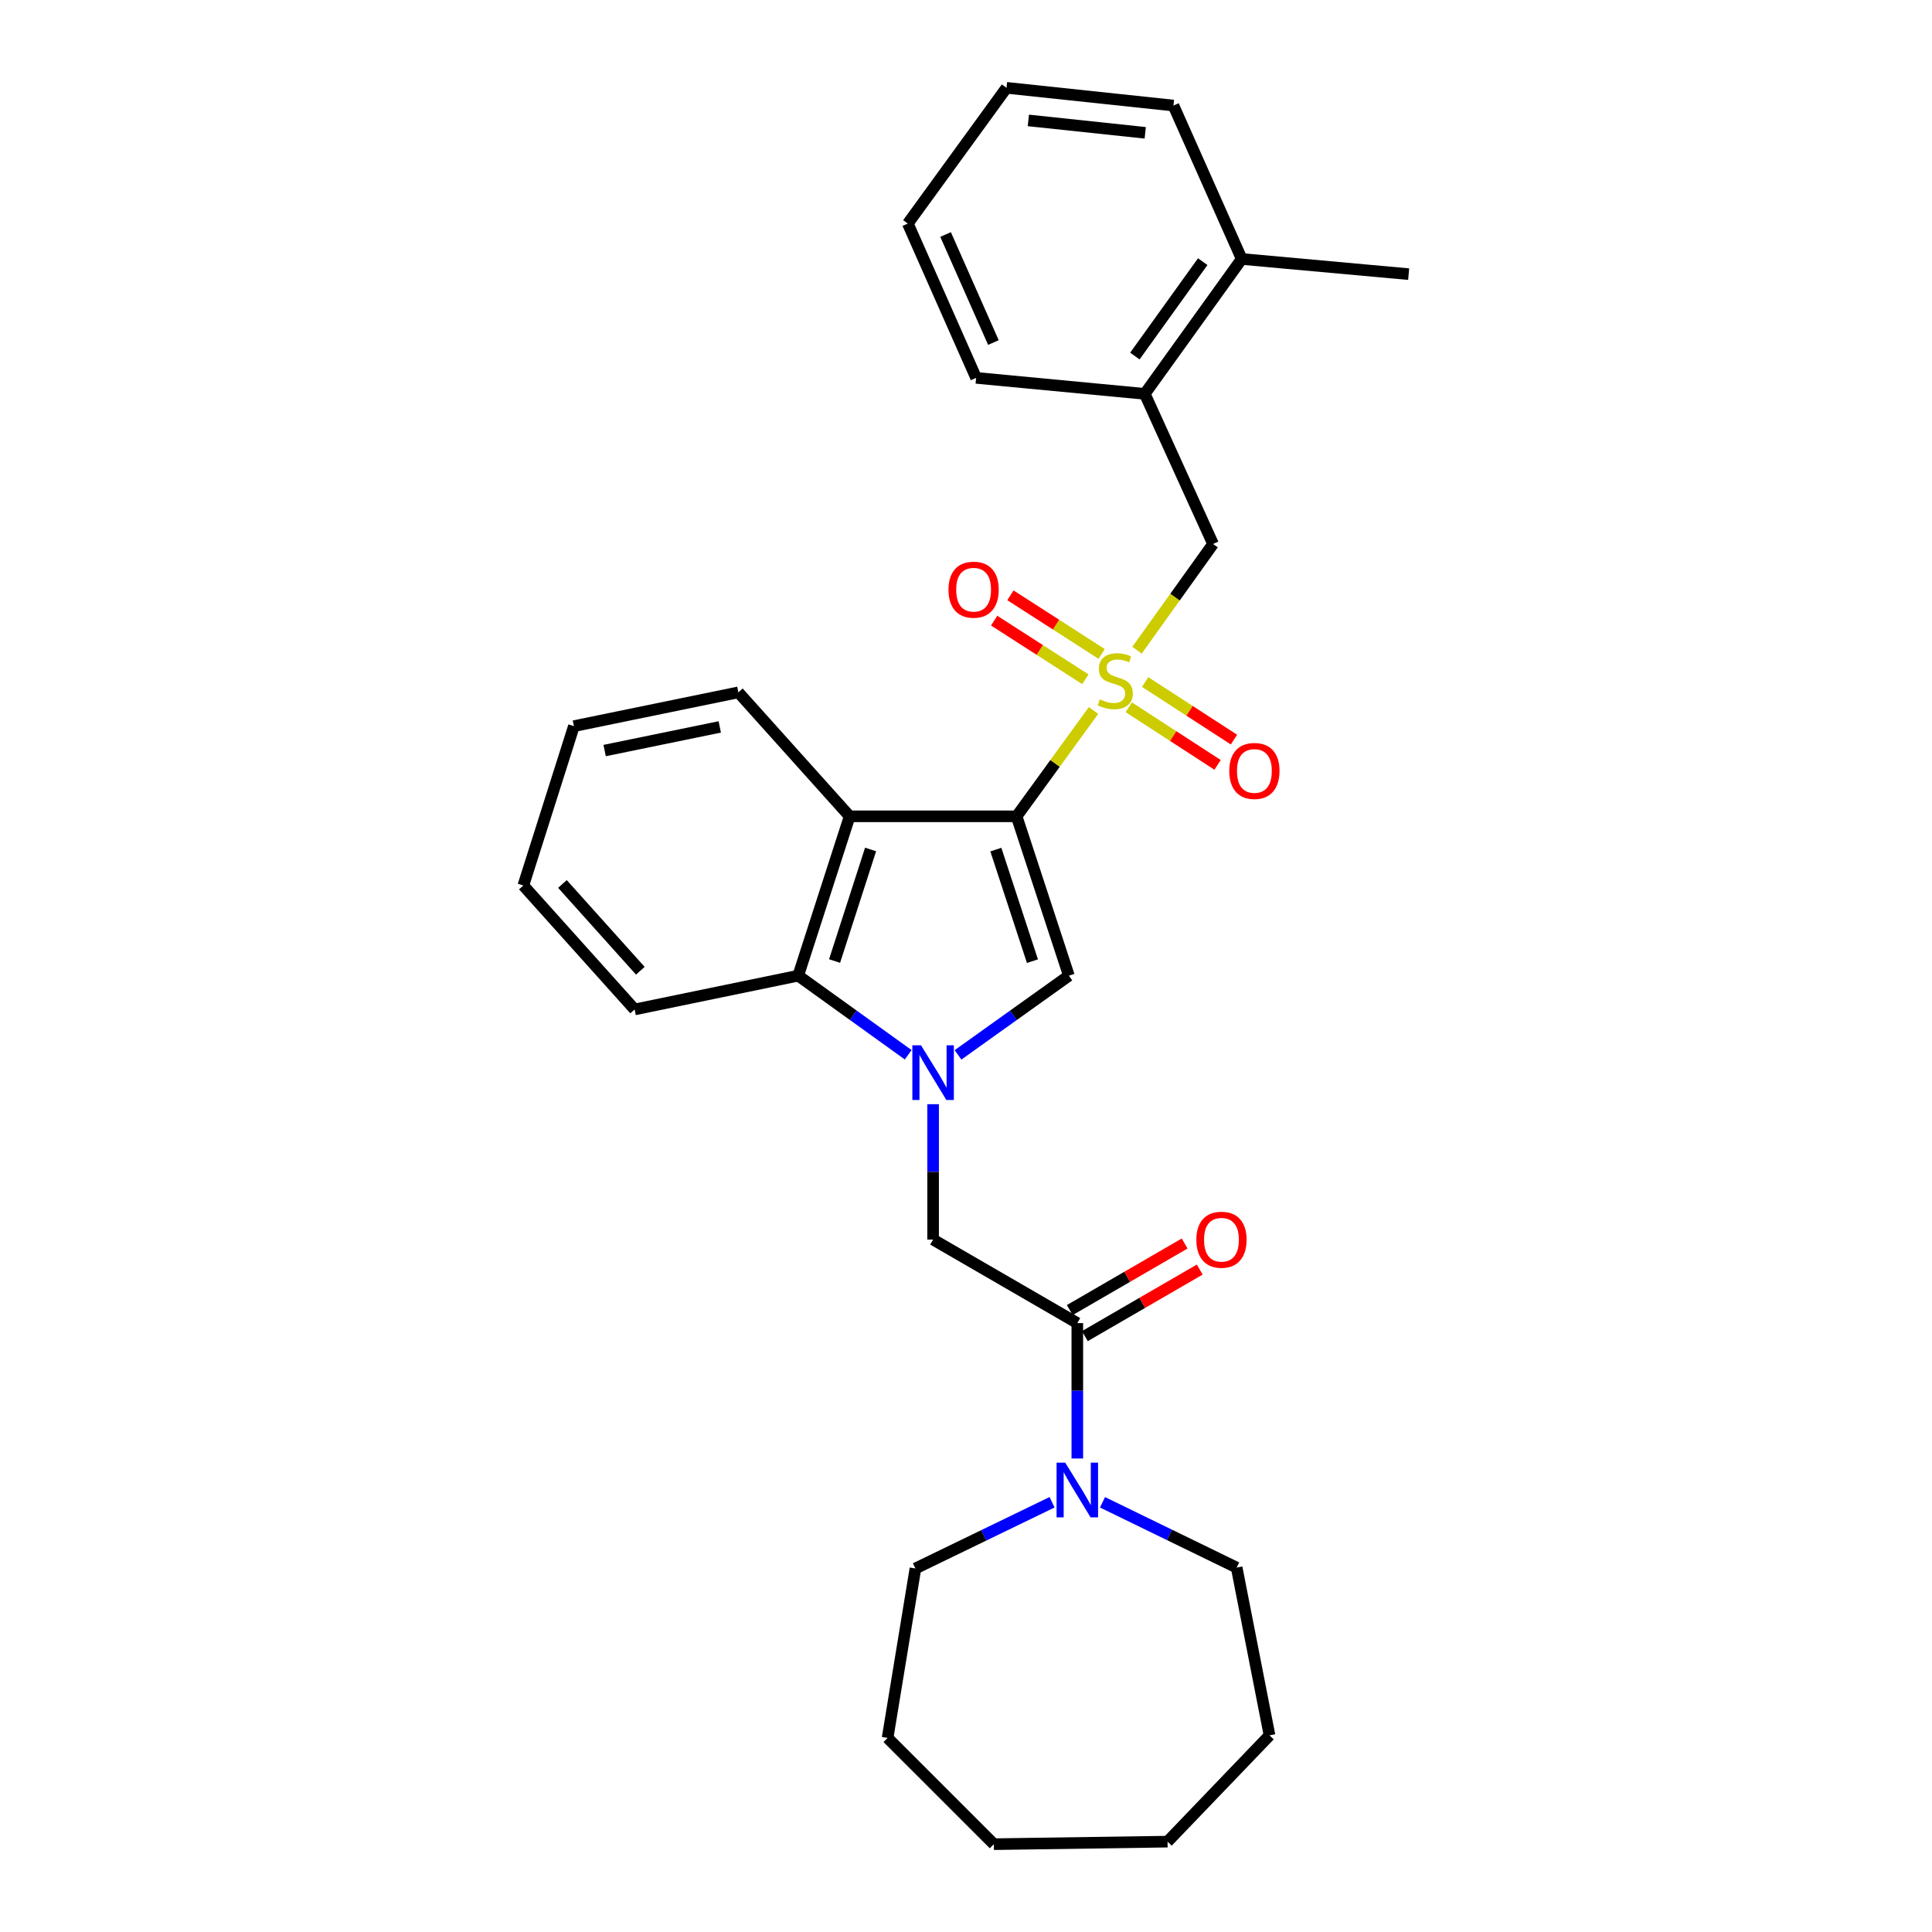 <?xml version='1.0' encoding='iso-8859-1'?>
<svg version='1.1' baseProfile='full'
              xmlns='http://www.w3.org/2000/svg'
                      xmlns:rdkit='http://www.rdkit.org/xml'
                      xmlns:xlink='http://www.w3.org/1999/xlink'
                  xml:space='preserve'
width='1000px' height='1000px' viewBox='0 0 1000 1000'>
<!-- END OF HEADER -->
<rect style='opacity:1.0;fill:#FFFFFF;stroke:none' width='1000' height='1000' x='0' y='0'> </rect>
<path class='bond-0' d='M 526.195,422.524 L 546.101,395.136' style='fill:none;fill-rule:evenodd;stroke:#000000;stroke-width:6px;stroke-linecap:butt;stroke-linejoin:miter;stroke-opacity:1' />
<path class='bond-0' d='M 546.101,395.136 L 566.008,367.748' style='fill:none;fill-rule:evenodd;stroke:#CCCC00;stroke-width:6px;stroke-linecap:butt;stroke-linejoin:miter;stroke-opacity:1' />
<path class='bond-2' d='M 526.195,422.524 L 553.255,505.012' style='fill:none;fill-rule:evenodd;stroke:#000000;stroke-width:6px;stroke-linecap:butt;stroke-linejoin:miter;stroke-opacity:1' />
<path class='bond-2' d='M 515.448,439.754 L 534.39,497.496' style='fill:none;fill-rule:evenodd;stroke:#000000;stroke-width:6px;stroke-linecap:butt;stroke-linejoin:miter;stroke-opacity:1' />
<path class='bond-3' d='M 526.195,422.524 L 439.777,422.524' style='fill:none;fill-rule:evenodd;stroke:#000000;stroke-width:6px;stroke-linecap:butt;stroke-linejoin:miter;stroke-opacity:1' />
<path class='bond-8' d='M 588.513,336.547 L 608.194,309.054' style='fill:none;fill-rule:evenodd;stroke:#CCCC00;stroke-width:6px;stroke-linecap:butt;stroke-linejoin:miter;stroke-opacity:1' />
<path class='bond-8' d='M 608.194,309.054 L 627.874,281.561' style='fill:none;fill-rule:evenodd;stroke:#000000;stroke-width:6px;stroke-linecap:butt;stroke-linejoin:miter;stroke-opacity:1' />
<path class='bond-9' d='M 584.247,366.083 L 607.235,380.989' style='fill:none;fill-rule:evenodd;stroke:#CCCC00;stroke-width:6px;stroke-linecap:butt;stroke-linejoin:miter;stroke-opacity:1' />
<path class='bond-9' d='M 607.235,380.989 L 630.223,395.895' style='fill:none;fill-rule:evenodd;stroke:#FF0000;stroke-width:6px;stroke-linecap:butt;stroke-linejoin:miter;stroke-opacity:1' />
<path class='bond-9' d='M 592.724,353.009 L 615.712,367.915' style='fill:none;fill-rule:evenodd;stroke:#CCCC00;stroke-width:6px;stroke-linecap:butt;stroke-linejoin:miter;stroke-opacity:1' />
<path class='bond-9' d='M 615.712,367.915 L 638.7,382.821' style='fill:none;fill-rule:evenodd;stroke:#FF0000;stroke-width:6px;stroke-linecap:butt;stroke-linejoin:miter;stroke-opacity:1' />
<path class='bond-10' d='M 570.213,338.477 L 546.604,323.303' style='fill:none;fill-rule:evenodd;stroke:#CCCC00;stroke-width:6px;stroke-linecap:butt;stroke-linejoin:miter;stroke-opacity:1' />
<path class='bond-10' d='M 546.604,323.303 L 522.996,308.129' style='fill:none;fill-rule:evenodd;stroke:#FF0000;stroke-width:6px;stroke-linecap:butt;stroke-linejoin:miter;stroke-opacity:1' />
<path class='bond-10' d='M 561.788,351.585 L 538.179,336.411' style='fill:none;fill-rule:evenodd;stroke:#CCCC00;stroke-width:6px;stroke-linecap:butt;stroke-linejoin:miter;stroke-opacity:1' />
<path class='bond-10' d='M 538.179,336.411 L 514.571,321.237' style='fill:none;fill-rule:evenodd;stroke:#FF0000;stroke-width:6px;stroke-linecap:butt;stroke-linejoin:miter;stroke-opacity:1' />
<path class='bond-1' d='M 495.872,545.998 L 524.563,525.505' style='fill:none;fill-rule:evenodd;stroke:#0000FF;stroke-width:6px;stroke-linecap:butt;stroke-linejoin:miter;stroke-opacity:1' />
<path class='bond-1' d='M 524.563,525.505 L 553.255,505.012' style='fill:none;fill-rule:evenodd;stroke:#000000;stroke-width:6px;stroke-linecap:butt;stroke-linejoin:miter;stroke-opacity:1' />
<path class='bond-6' d='M 482.973,571.531 L 482.973,606.567' style='fill:none;fill-rule:evenodd;stroke:#0000FF;stroke-width:6px;stroke-linecap:butt;stroke-linejoin:miter;stroke-opacity:1' />
<path class='bond-6' d='M 482.973,606.567 L 482.973,641.603' style='fill:none;fill-rule:evenodd;stroke:#000000;stroke-width:6px;stroke-linecap:butt;stroke-linejoin:miter;stroke-opacity:1' />
<path class='bond-29' d='M 470.083,545.944 L 441.616,525.478' style='fill:none;fill-rule:evenodd;stroke:#0000FF;stroke-width:6px;stroke-linecap:butt;stroke-linejoin:miter;stroke-opacity:1' />
<path class='bond-29' d='M 441.616,525.478 L 413.149,505.012' style='fill:none;fill-rule:evenodd;stroke:#000000;stroke-width:6px;stroke-linecap:butt;stroke-linejoin:miter;stroke-opacity:1' />
<path class='bond-4' d='M 439.777,422.524 L 413.149,505.012' style='fill:none;fill-rule:evenodd;stroke:#000000;stroke-width:6px;stroke-linecap:butt;stroke-linejoin:miter;stroke-opacity:1' />
<path class='bond-4' d='M 450.611,439.684 L 431.972,497.426' style='fill:none;fill-rule:evenodd;stroke:#000000;stroke-width:6px;stroke-linecap:butt;stroke-linejoin:miter;stroke-opacity:1' />
<path class='bond-14' d='M 439.777,422.524 L 382.176,358.362' style='fill:none;fill-rule:evenodd;stroke:#000000;stroke-width:6px;stroke-linecap:butt;stroke-linejoin:miter;stroke-opacity:1' />
<path class='bond-17' d='M 413.149,505.012 L 328.48,522.49' style='fill:none;fill-rule:evenodd;stroke:#000000;stroke-width:6px;stroke-linecap:butt;stroke-linejoin:miter;stroke-opacity:1' />
<path class='bond-5' d='M 557.618,684.834 L 482.973,641.603' style='fill:none;fill-rule:evenodd;stroke:#000000;stroke-width:6px;stroke-linecap:butt;stroke-linejoin:miter;stroke-opacity:1' />
<path class='bond-7' d='M 557.618,684.834 L 557.618,719.874' style='fill:none;fill-rule:evenodd;stroke:#000000;stroke-width:6px;stroke-linecap:butt;stroke-linejoin:miter;stroke-opacity:1' />
<path class='bond-7' d='M 557.618,719.874 L 557.618,754.915' style='fill:none;fill-rule:evenodd;stroke:#0000FF;stroke-width:6px;stroke-linecap:butt;stroke-linejoin:miter;stroke-opacity:1' />
<path class='bond-12' d='M 561.524,691.575 L 591.251,674.351' style='fill:none;fill-rule:evenodd;stroke:#000000;stroke-width:6px;stroke-linecap:butt;stroke-linejoin:miter;stroke-opacity:1' />
<path class='bond-12' d='M 591.251,674.351 L 620.979,657.126' style='fill:none;fill-rule:evenodd;stroke:#FF0000;stroke-width:6px;stroke-linecap:butt;stroke-linejoin:miter;stroke-opacity:1' />
<path class='bond-12' d='M 553.712,678.093 L 583.439,660.868' style='fill:none;fill-rule:evenodd;stroke:#000000;stroke-width:6px;stroke-linecap:butt;stroke-linejoin:miter;stroke-opacity:1' />
<path class='bond-12' d='M 583.439,660.868 L 613.167,643.644' style='fill:none;fill-rule:evenodd;stroke:#FF0000;stroke-width:6px;stroke-linecap:butt;stroke-linejoin:miter;stroke-opacity:1' />
<path class='bond-15' d='M 544.55,777.566 L 509.186,794.7' style='fill:none;fill-rule:evenodd;stroke:#0000FF;stroke-width:6px;stroke-linecap:butt;stroke-linejoin:miter;stroke-opacity:1' />
<path class='bond-15' d='M 509.186,794.7 L 473.823,811.834' style='fill:none;fill-rule:evenodd;stroke:#000000;stroke-width:6px;stroke-linecap:butt;stroke-linejoin:miter;stroke-opacity:1' />
<path class='bond-16' d='M 570.651,777.579 L 605.374,794.482' style='fill:none;fill-rule:evenodd;stroke:#0000FF;stroke-width:6px;stroke-linecap:butt;stroke-linejoin:miter;stroke-opacity:1' />
<path class='bond-16' d='M 605.374,794.482 L 640.097,811.384' style='fill:none;fill-rule:evenodd;stroke:#000000;stroke-width:6px;stroke-linecap:butt;stroke-linejoin:miter;stroke-opacity:1' />
<path class='bond-11' d='M 627.874,281.561 L 592.53,203.86' style='fill:none;fill-rule:evenodd;stroke:#000000;stroke-width:6px;stroke-linecap:butt;stroke-linejoin:miter;stroke-opacity:1' />
<path class='bond-13' d='M 592.53,203.86 L 642.711,134.045' style='fill:none;fill-rule:evenodd;stroke:#000000;stroke-width:6px;stroke-linecap:butt;stroke-linejoin:miter;stroke-opacity:1' />
<path class='bond-13' d='M 587.404,184.294 L 622.532,135.423' style='fill:none;fill-rule:evenodd;stroke:#000000;stroke-width:6px;stroke-linecap:butt;stroke-linejoin:miter;stroke-opacity:1' />
<path class='bond-18' d='M 592.53,203.86 L 505.237,195.585' style='fill:none;fill-rule:evenodd;stroke:#000000;stroke-width:6px;stroke-linecap:butt;stroke-linejoin:miter;stroke-opacity:1' />
<path class='bond-19' d='M 642.711,134.045 L 729.121,141.897' style='fill:none;fill-rule:evenodd;stroke:#000000;stroke-width:6px;stroke-linecap:butt;stroke-linejoin:miter;stroke-opacity:1' />
<path class='bond-20' d='M 642.711,134.045 L 607.376,54.63' style='fill:none;fill-rule:evenodd;stroke:#000000;stroke-width:6px;stroke-linecap:butt;stroke-linejoin:miter;stroke-opacity:1' />
<path class='bond-21' d='M 382.176,358.362 L 297.056,375.848' style='fill:none;fill-rule:evenodd;stroke:#000000;stroke-width:6px;stroke-linecap:butt;stroke-linejoin:miter;stroke-opacity:1' />
<path class='bond-21' d='M 372.544,376.248 L 312.96,388.488' style='fill:none;fill-rule:evenodd;stroke:#000000;stroke-width:6px;stroke-linecap:butt;stroke-linejoin:miter;stroke-opacity:1' />
<path class='bond-23' d='M 473.823,811.834 L 459.418,899.551' style='fill:none;fill-rule:evenodd;stroke:#000000;stroke-width:6px;stroke-linecap:butt;stroke-linejoin:miter;stroke-opacity:1' />
<path class='bond-22' d='M 640.097,811.384 L 657.107,898.226' style='fill:none;fill-rule:evenodd;stroke:#000000;stroke-width:6px;stroke-linecap:butt;stroke-linejoin:miter;stroke-opacity:1' />
<path class='bond-30' d='M 328.48,522.49 L 270.879,458.327' style='fill:none;fill-rule:evenodd;stroke:#000000;stroke-width:6px;stroke-linecap:butt;stroke-linejoin:miter;stroke-opacity:1' />
<path class='bond-30' d='M 331.434,502.456 L 291.114,457.543' style='fill:none;fill-rule:evenodd;stroke:#000000;stroke-width:6px;stroke-linecap:butt;stroke-linejoin:miter;stroke-opacity:1' />
<path class='bond-25' d='M 505.237,195.585 L 469.884,115.711' style='fill:none;fill-rule:evenodd;stroke:#000000;stroke-width:6px;stroke-linecap:butt;stroke-linejoin:miter;stroke-opacity:1' />
<path class='bond-25' d='M 514.183,177.297 L 489.435,121.385' style='fill:none;fill-rule:evenodd;stroke:#000000;stroke-width:6px;stroke-linecap:butt;stroke-linejoin:miter;stroke-opacity:1' />
<path class='bond-31' d='M 607.376,54.63 L 520.966,45.455' style='fill:none;fill-rule:evenodd;stroke:#000000;stroke-width:6px;stroke-linecap:butt;stroke-linejoin:miter;stroke-opacity:1' />
<path class='bond-31' d='M 592.769,68.749 L 532.282,62.326' style='fill:none;fill-rule:evenodd;stroke:#000000;stroke-width:6px;stroke-linecap:butt;stroke-linejoin:miter;stroke-opacity:1' />
<path class='bond-24' d='M 297.056,375.848 L 270.879,458.327' style='fill:none;fill-rule:evenodd;stroke:#000000;stroke-width:6px;stroke-linecap:butt;stroke-linejoin:miter;stroke-opacity:1' />
<path class='bond-27' d='M 657.107,898.226 L 604.32,953.23' style='fill:none;fill-rule:evenodd;stroke:#000000;stroke-width:6px;stroke-linecap:butt;stroke-linejoin:miter;stroke-opacity:1' />
<path class='bond-28' d='M 459.418,899.551 L 514.422,954.545' style='fill:none;fill-rule:evenodd;stroke:#000000;stroke-width:6px;stroke-linecap:butt;stroke-linejoin:miter;stroke-opacity:1' />
<path class='bond-26' d='M 469.884,115.711 L 520.966,45.455' style='fill:none;fill-rule:evenodd;stroke:#000000;stroke-width:6px;stroke-linecap:butt;stroke-linejoin:miter;stroke-opacity:1' />
<path class='bond-32' d='M 604.32,953.23 L 514.422,954.545' style='fill:none;fill-rule:evenodd;stroke:#000000;stroke-width:6px;stroke-linecap:butt;stroke-linejoin:miter;stroke-opacity:1' />
<path  class='atom-1' d='M 569.259 361.988
Q 569.579 362.108, 570.899 362.668
Q 572.219 363.228, 573.659 363.588
Q 575.139 363.908, 576.579 363.908
Q 579.259 363.908, 580.819 362.628
Q 582.379 361.308, 582.379 359.028
Q 582.379 357.468, 581.579 356.508
Q 580.819 355.548, 579.619 355.028
Q 578.419 354.508, 576.419 353.908
Q 573.899 353.148, 572.379 352.428
Q 570.899 351.708, 569.819 350.188
Q 568.779 348.668, 568.779 346.108
Q 568.779 342.548, 571.179 340.348
Q 573.619 338.148, 578.419 338.148
Q 581.699 338.148, 585.419 339.708
L 584.499 342.788
Q 581.099 341.388, 578.539 341.388
Q 575.779 341.388, 574.259 342.548
Q 572.739 343.668, 572.779 345.628
Q 572.779 347.148, 573.539 348.068
Q 574.339 348.988, 575.459 349.508
Q 576.619 350.028, 578.539 350.628
Q 581.099 351.428, 582.619 352.228
Q 584.139 353.028, 585.219 354.668
Q 586.339 356.268, 586.339 359.028
Q 586.339 362.948, 583.699 365.068
Q 581.099 367.148, 576.739 367.148
Q 574.219 367.148, 572.299 366.588
Q 570.419 366.068, 568.179 365.148
L 569.259 361.988
' fill='#CCCC00'/>
<path  class='atom-2' d='M 476.713 541.051
L 485.993 556.051
Q 486.913 557.531, 488.393 560.211
Q 489.873 562.891, 489.953 563.051
L 489.953 541.051
L 493.713 541.051
L 493.713 569.371
L 489.833 569.371
L 479.873 552.971
Q 478.713 551.051, 477.473 548.851
Q 476.273 546.651, 475.913 545.971
L 475.913 569.371
L 472.233 569.371
L 472.233 541.051
L 476.713 541.051
' fill='#0000FF'/>
<path  class='atom-8' d='M 551.358 757.075
L 560.638 772.075
Q 561.558 773.555, 563.038 776.235
Q 564.518 778.915, 564.598 779.075
L 564.598 757.075
L 568.358 757.075
L 568.358 785.395
L 564.478 785.395
L 554.518 768.995
Q 553.358 767.075, 552.118 764.875
Q 550.918 762.675, 550.558 761.995
L 550.558 785.395
L 546.878 785.395
L 546.878 757.075
L 551.358 757.075
' fill='#0000FF'/>
<path  class='atom-10' d='M 636.273 399.041
Q 636.273 392.241, 639.633 388.441
Q 642.993 384.641, 649.273 384.641
Q 655.553 384.641, 658.913 388.441
Q 662.273 392.241, 662.273 399.041
Q 662.273 405.921, 658.873 409.841
Q 655.473 413.721, 649.273 413.721
Q 643.033 413.721, 639.633 409.841
Q 636.273 405.961, 636.273 399.041
M 649.273 410.521
Q 653.593 410.521, 655.913 407.641
Q 658.273 404.721, 658.273 399.041
Q 658.273 393.481, 655.913 390.681
Q 653.593 387.841, 649.273 387.841
Q 644.953 387.841, 642.593 390.641
Q 640.273 393.441, 640.273 399.041
Q 640.273 404.761, 642.593 407.641
Q 644.953 410.521, 649.273 410.521
' fill='#FF0000'/>
<path  class='atom-11' d='M 490.939 305.222
Q 490.939 298.422, 494.299 294.622
Q 497.659 290.822, 503.939 290.822
Q 510.219 290.822, 513.579 294.622
Q 516.939 298.422, 516.939 305.222
Q 516.939 312.102, 513.539 316.022
Q 510.139 319.902, 503.939 319.902
Q 497.699 319.902, 494.299 316.022
Q 490.939 312.142, 490.939 305.222
M 503.939 316.702
Q 508.259 316.702, 510.579 313.822
Q 512.939 310.902, 512.939 305.222
Q 512.939 299.662, 510.579 296.862
Q 508.259 294.022, 503.939 294.022
Q 499.619 294.022, 497.259 296.822
Q 494.939 299.622, 494.939 305.222
Q 494.939 310.942, 497.259 313.822
Q 499.619 316.702, 503.939 316.702
' fill='#FF0000'/>
<path  class='atom-13' d='M 619.228 641.683
Q 619.228 634.883, 622.588 631.083
Q 625.948 627.283, 632.228 627.283
Q 638.508 627.283, 641.868 631.083
Q 645.228 634.883, 645.228 641.683
Q 645.228 648.563, 641.828 652.483
Q 638.428 656.363, 632.228 656.363
Q 625.988 656.363, 622.588 652.483
Q 619.228 648.603, 619.228 641.683
M 632.228 653.163
Q 636.548 653.163, 638.868 650.283
Q 641.228 647.363, 641.228 641.683
Q 641.228 636.123, 638.868 633.323
Q 636.548 630.483, 632.228 630.483
Q 627.908 630.483, 625.548 633.283
Q 623.228 636.083, 623.228 641.683
Q 623.228 647.403, 625.548 650.283
Q 627.908 653.163, 632.228 653.163
' fill='#FF0000'/>
</svg>
